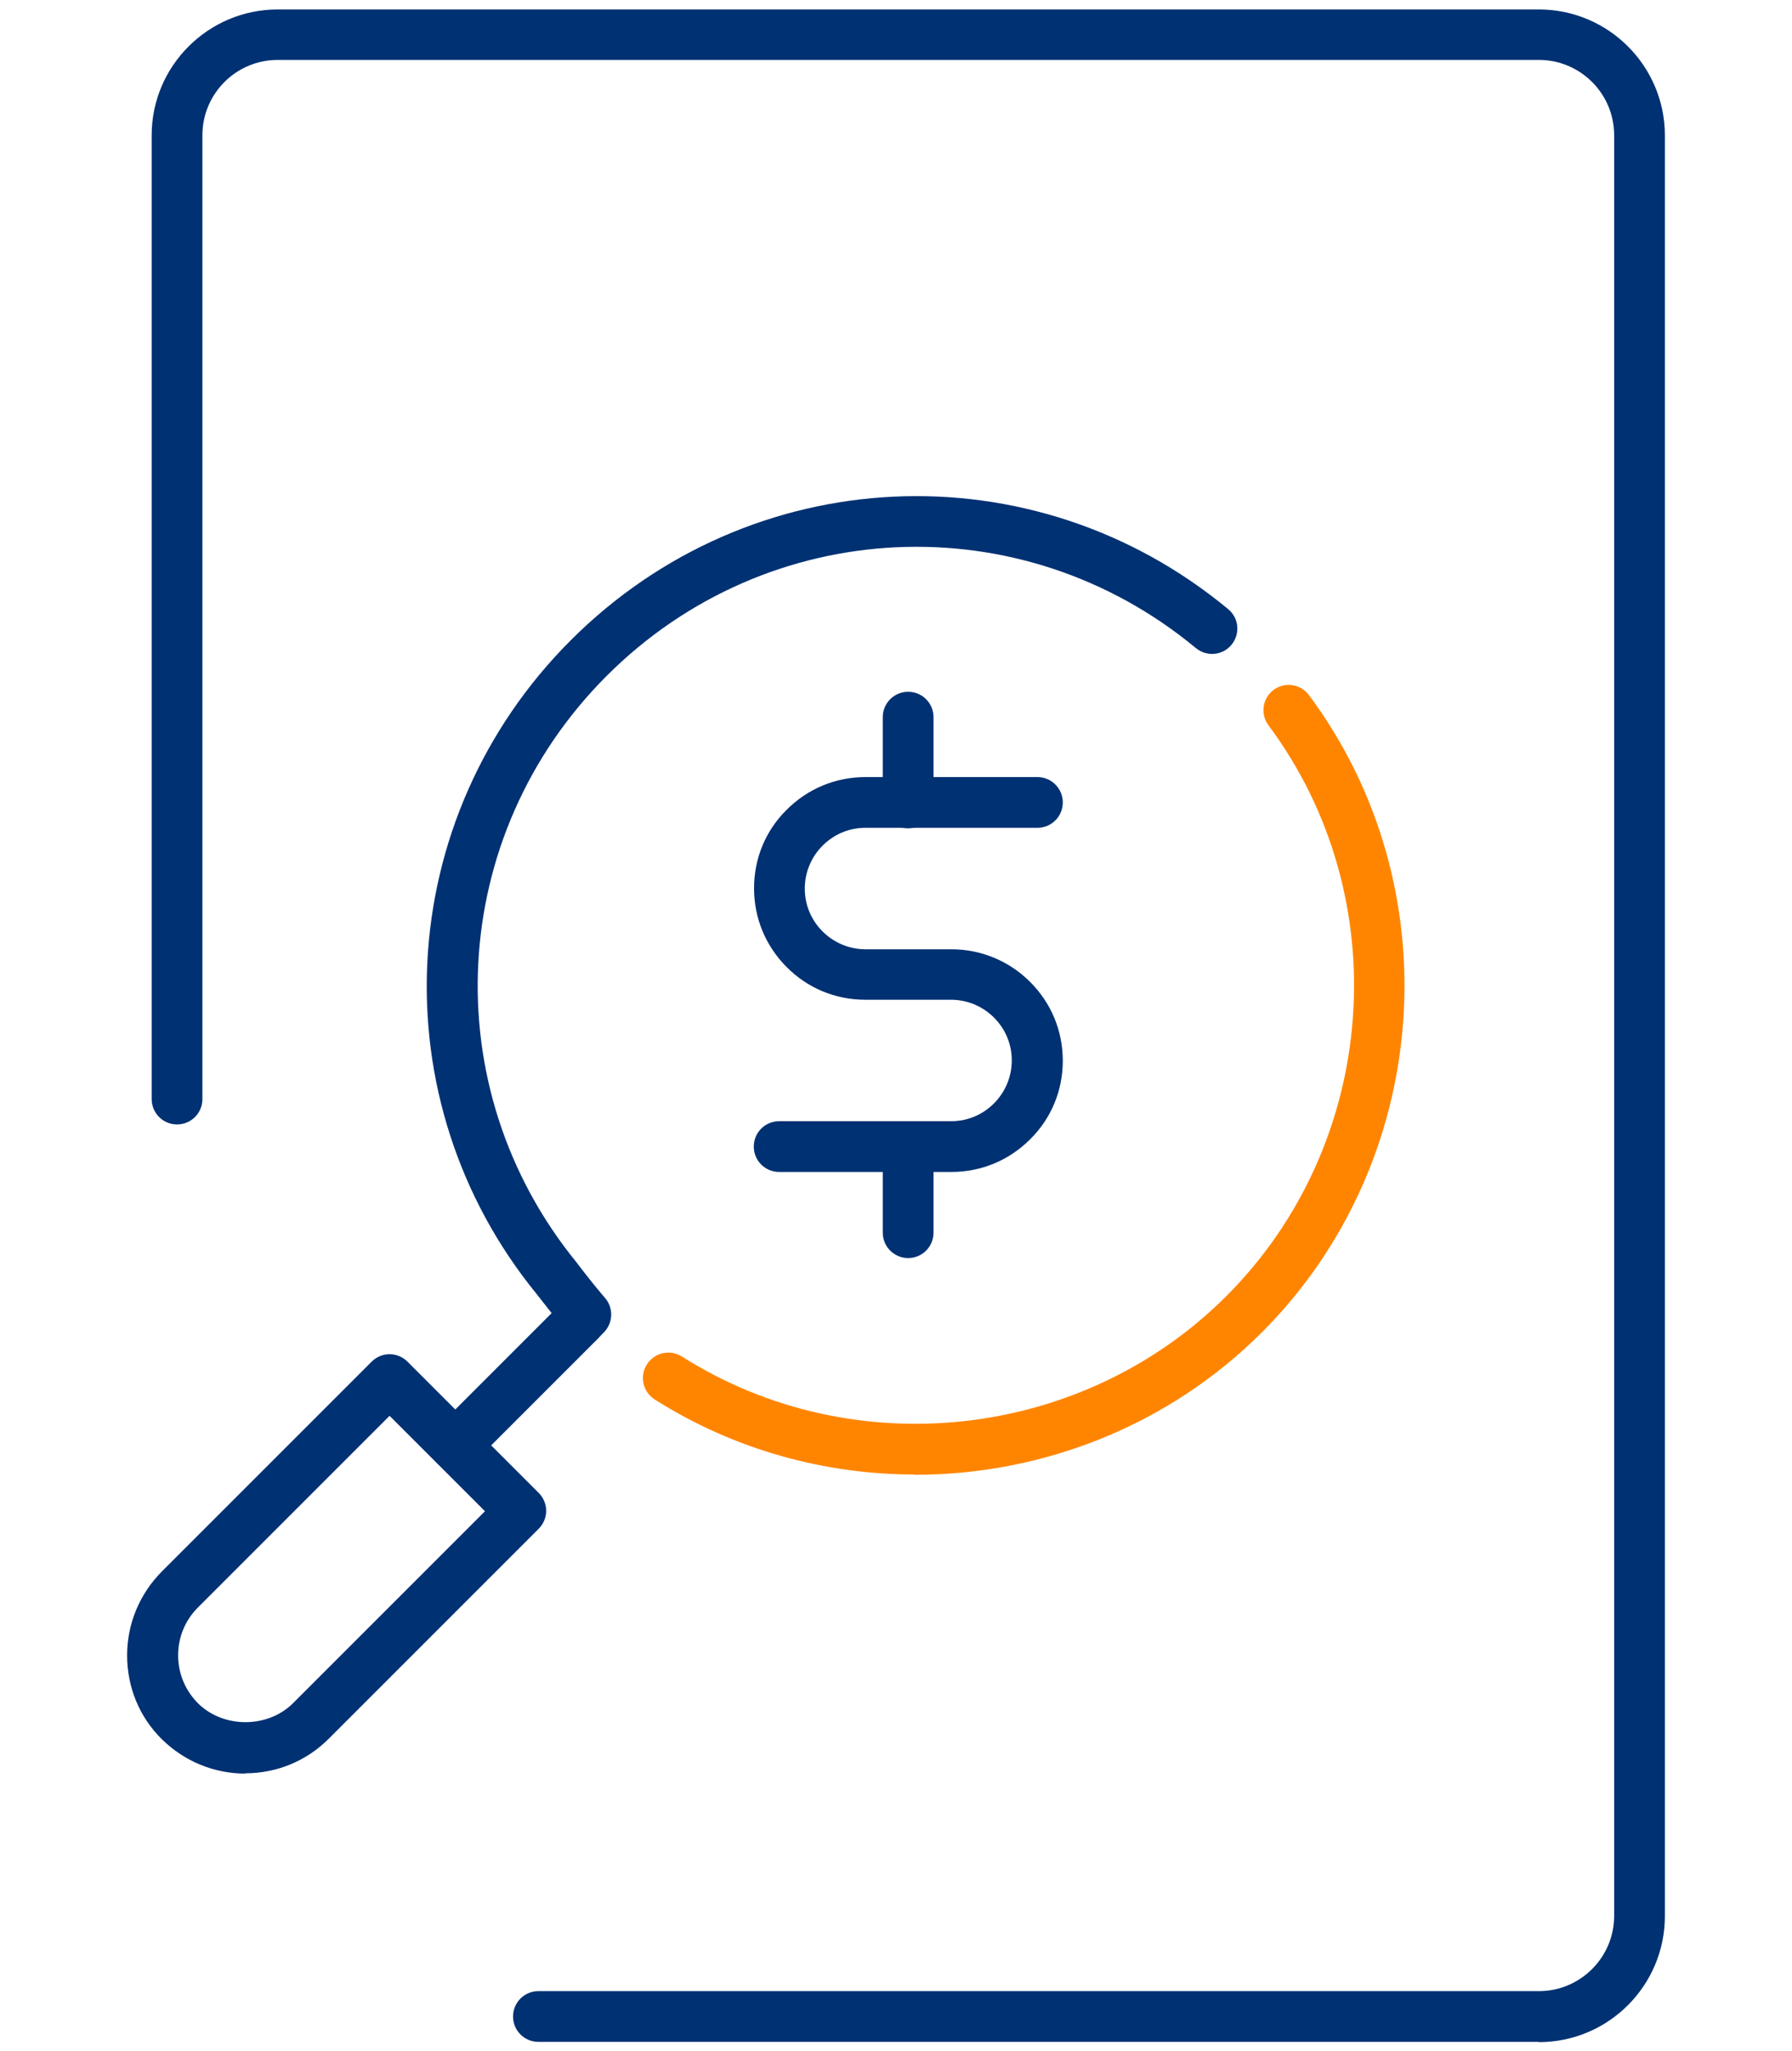 <?xml version="1.0" encoding="UTF-8"?>
<svg id="Icons" xmlns="http://www.w3.org/2000/svg" viewBox="0 0 66.4 76">
  <defs>
    <style>
      .cls-1 {
        fill: #ff8500;
      }

      .cls-1, .cls-2 {
        stroke-width: 0px;
      }

      .cls-2 {
        fill: #003173;
      }
    </style>
  </defs>
  <g>
    <path class="cls-2" d="M21.47,49.89c-.24,0-.48-.09-.66-.28-.22-.22-.31-.53-.26-.82-.18-.23-.41-.52-.66-.84-5.88-7.2-5.35-17.62,1.26-24.23,6.65-6.65,17.12-7.15,24.36-1.15.4.33.45.92.12,1.32-.33.4-.92.45-1.32.12-6.48-5.37-15.87-4.93-21.83,1.03-5.92,5.92-6.4,15.26-1.11,21.74.57.76,1.05,1.31,1.05,1.31.32.37.3.93-.05,1.28l-.23.23c-.18.18-.42.28-.66.28Z"/>
    <path class="cls-2" d="M9.09,65.71c-1.17,0-2.27-.46-3.1-1.28s-1.28-1.93-1.28-3.1.46-2.27,1.28-3.1l7.78-7.78c.37-.37.96-.37,1.33,0l4.86,4.86c.37.37.37.96,0,1.33l-7.78,7.78c-.83.83-1.93,1.28-3.1,1.28ZM14.44,52.45l-7.11,7.11c-.47.47-.73,1.1-.73,1.77s.26,1.29.73,1.77c.94.94,2.59.94,3.53,0l7.11-7.11-3.53-3.53Z"/>
    <path class="cls-2" d="M16.87,54.49c-.24,0-.48-.09-.66-.28-.37-.37-.37-.96,0-1.33l4.6-4.6c.37-.37.96-.37,1.33,0s.37.96,0,1.33l-4.6,4.6c-.18.18-.42.28-.66.28Z"/>
    <path class="cls-1" d="M33.91,54.63c-3.34,0-6.7-.91-9.65-2.78-.44-.28-.57-.86-.29-1.3.28-.44.86-.57,1.3-.29,6.36,4.03,14.84,3.09,20.17-2.24,5.65-5.65,6.33-14.75,1.56-21.15-.31-.42-.22-1,.19-1.31.42-.31,1-.22,1.31.19,5.32,7.15,4.57,17.3-1.74,23.61-3.48,3.48-8.15,5.28-12.86,5.28Z"/>
  </g>
  <path class="cls-2" d="M57.02,75.65H19.95c-.52,0-.94-.42-.94-.94s.42-.94.94-.94h37.07c1.54,0,2.79-1.25,2.79-2.79V5.01c0-1.54-1.25-2.79-2.79-2.79H10.29c-1.54,0-2.79,1.25-2.79,2.79v35.71c0,.52-.42.94-.94.94s-.94-.42-.94-.94V5.01C5.62,2.44,7.72.35,10.29.35h46.73c2.57,0,4.67,2.09,4.67,4.67v65.97c0,2.57-2.09,4.67-4.67,4.67Z"/>
  <g>
    <path class="cls-2" d="M35.24,43.42h-6.37c-.52,0-.94-.42-.94-.94s.42-.94.94-.94h6.37c.6,0,1.16-.23,1.59-.66.42-.42.66-.99.66-1.59s-.23-1.16-.66-1.59c-.42-.42-.99-.66-1.59-.66h-3.18c-1.1,0-2.14-.43-2.91-1.21-.78-.78-1.21-1.81-1.21-2.92s.43-2.14,1.21-2.91c.78-.78,1.81-1.21,2.92-1.21h6.37c.52,0,.94.42.94.94s-.42.94-.94.94h-6.37c-.6,0-1.16.23-1.59.66-.42.42-.66.99-.66,1.59s.23,1.16.66,1.59c.42.42.99.66,1.59.66h3.18c1.1,0,2.14.43,2.92,1.21.78.78,1.21,1.81,1.21,2.92s-.43,2.14-1.21,2.91c-.78.78-1.81,1.21-2.91,1.21Z"/>
    <path class="cls-2" d="M33.65,30.69c-.52,0-.94-.42-.94-.94v-3.18c0-.52.42-.94.94-.94s.94.42.94.94v3.18c0,.52-.42.94-.94.94Z"/>
    <path class="cls-2" d="M33.65,46.61c-.52,0-.94-.42-.94-.94v-3.18c0-.52.42-.94.94-.94s.94.42.94.94v3.18c0,.52-.42.94-.94.94Z"/>
  </g>
</svg>